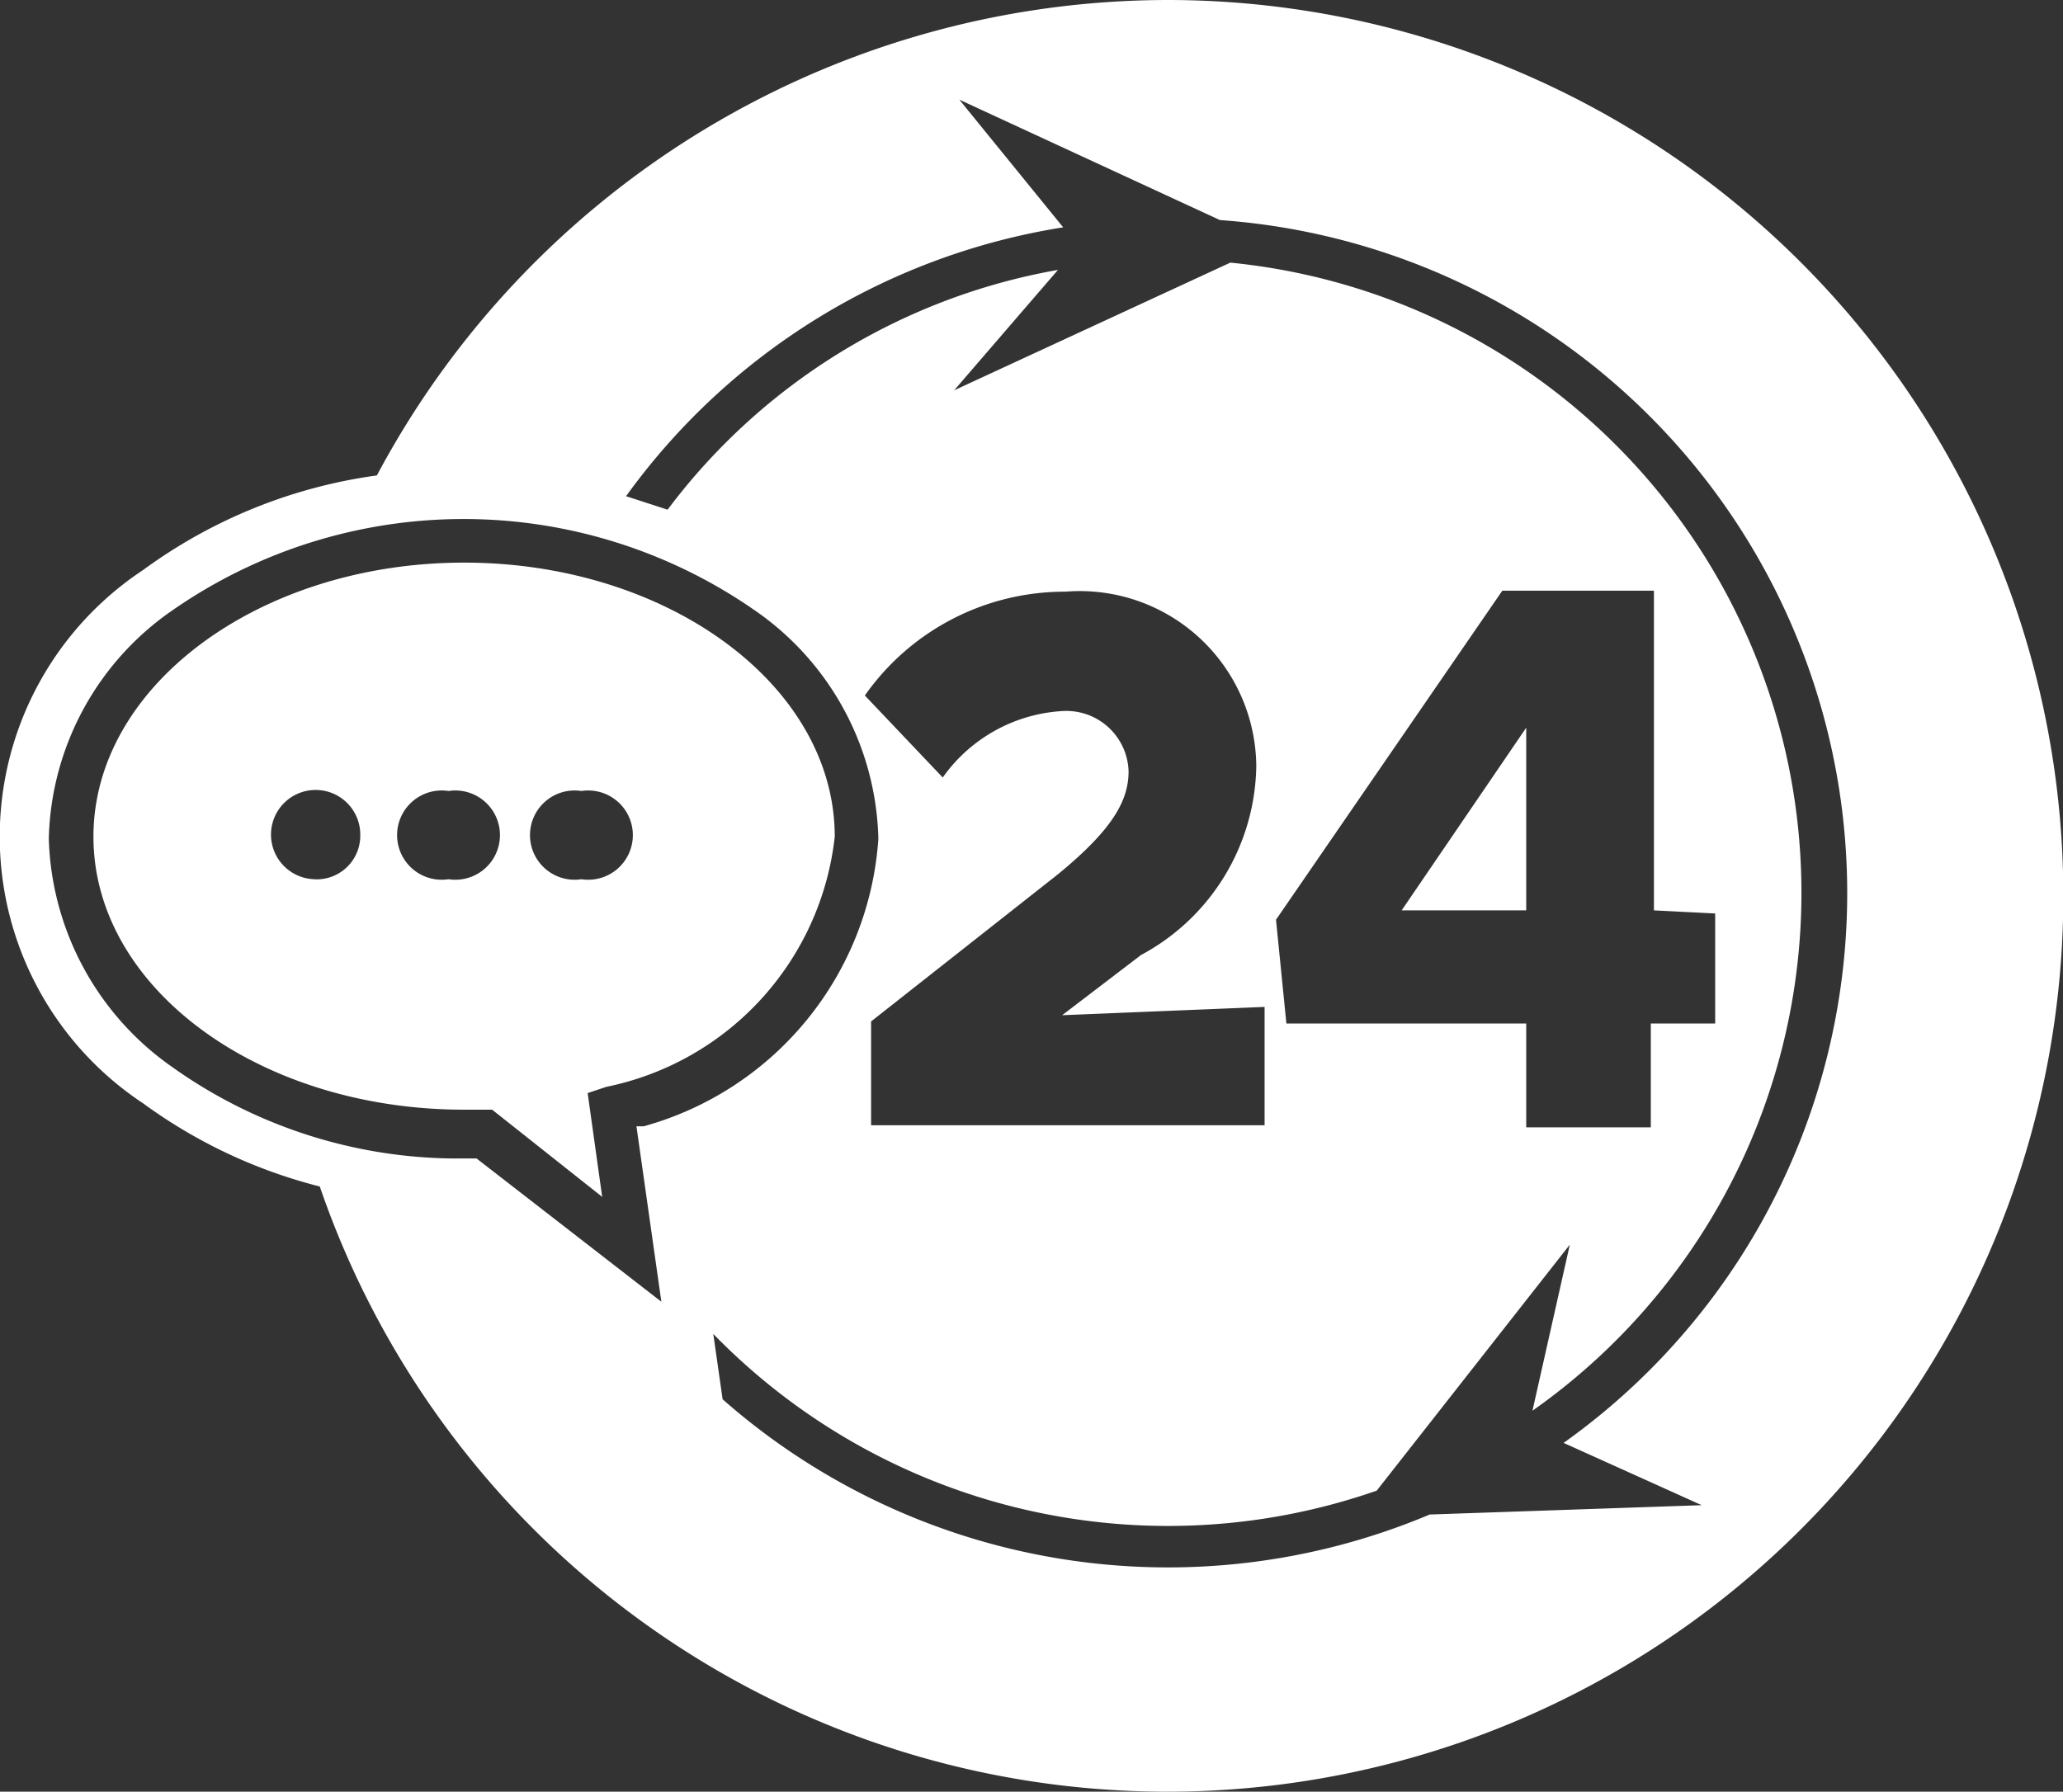 <svg id="Layer_1" data-name="Layer 1" xmlns="http://www.w3.org/2000/svg" viewBox="0 0 19.87 17.26"><rect x="0" y="0" width="19.87" height="17.26" fill="#333333" stroke="none"/><defs><style>.cls-1{fill:#fff;}</style></defs><title>icon-lets-talk</title><path class="cls-1" d="M244.65,261.9c0-1.46-1.61-2.64-3.57-2.64s-3.57,1.18-3.57,2.64,1.6,2.63,3.57,2.63h.27l1.06.84-.14-1,.18-.06A2.77,2.77,0,0,0,244.65,261.9Zm-5,.41a.43.43,0,1,1,.43-.42A.42.42,0,0,1,239.63,262.31Zm1.28,0a.43.43,0,1,1,0-.85.43.43,0,1,1,0,.85Zm1.28,0a.43.43,0,1,1,0-.85.43.43,0,1,1,0,.85Z" transform="translate(-236.61 -253.84)"/><path class="cls-1" d="M247.86,253.84a8.64,8.64,0,0,0-7.62,4.58,4.94,4.94,0,0,0-2.25.91,3.08,3.08,0,0,0,0,5.14,4.93,4.93,0,0,0,1.7.8,8.63,8.63,0,1,0,8.17-11.43ZM241.2,265h-.12a4.74,4.74,0,0,1-2.81-.88,2.78,2.78,0,0,1-1.19-2.2,2.75,2.75,0,0,1,1.19-2.2,4.91,4.91,0,0,1,5.61,0,2.75,2.75,0,0,1,1.19,2.2,3.09,3.09,0,0,1-2.26,2.77l-.07,0,.24,1.69Zm7.59-1.46v1.14H245v-1l1.79-1.41c.54-.44.69-.72.69-1a.6.6,0,0,0-.64-.58,1.52,1.52,0,0,0-1.15.64l-.75-.79a2.35,2.35,0,0,1,1.93-1,1.7,1.7,0,0,1,1.84,1.68,2.1,2.1,0,0,1-1.11,1.82l-.76.58Zm4.21,4.8-2.62.09a6.49,6.49,0,0,1-6.81-1.11l-.09-.63a6.11,6.11,0,0,0,6.39,1.51l1.86-2.37-.36,1.6a6.1,6.1,0,0,0-2.91-11.06l-2.66,1.23,1-1.16a6,6,0,0,0-3.76,2.31l-.4-.13a6.43,6.43,0,0,1,4.21-2.59l-1-1.23,2.51,1.16a6.5,6.5,0,0,1,3.31,11.78Zm.13-5.7v1.06h-.62v1h-1.2v-1H249l-.1-1,2.18-3.17h1.46v3.08Z" transform="translate(-236.61 -253.84)"/><polygon class="cls-1" points="14.7 8.77 14.7 7.01 13.5 8.77 14.7 8.77"/></svg>